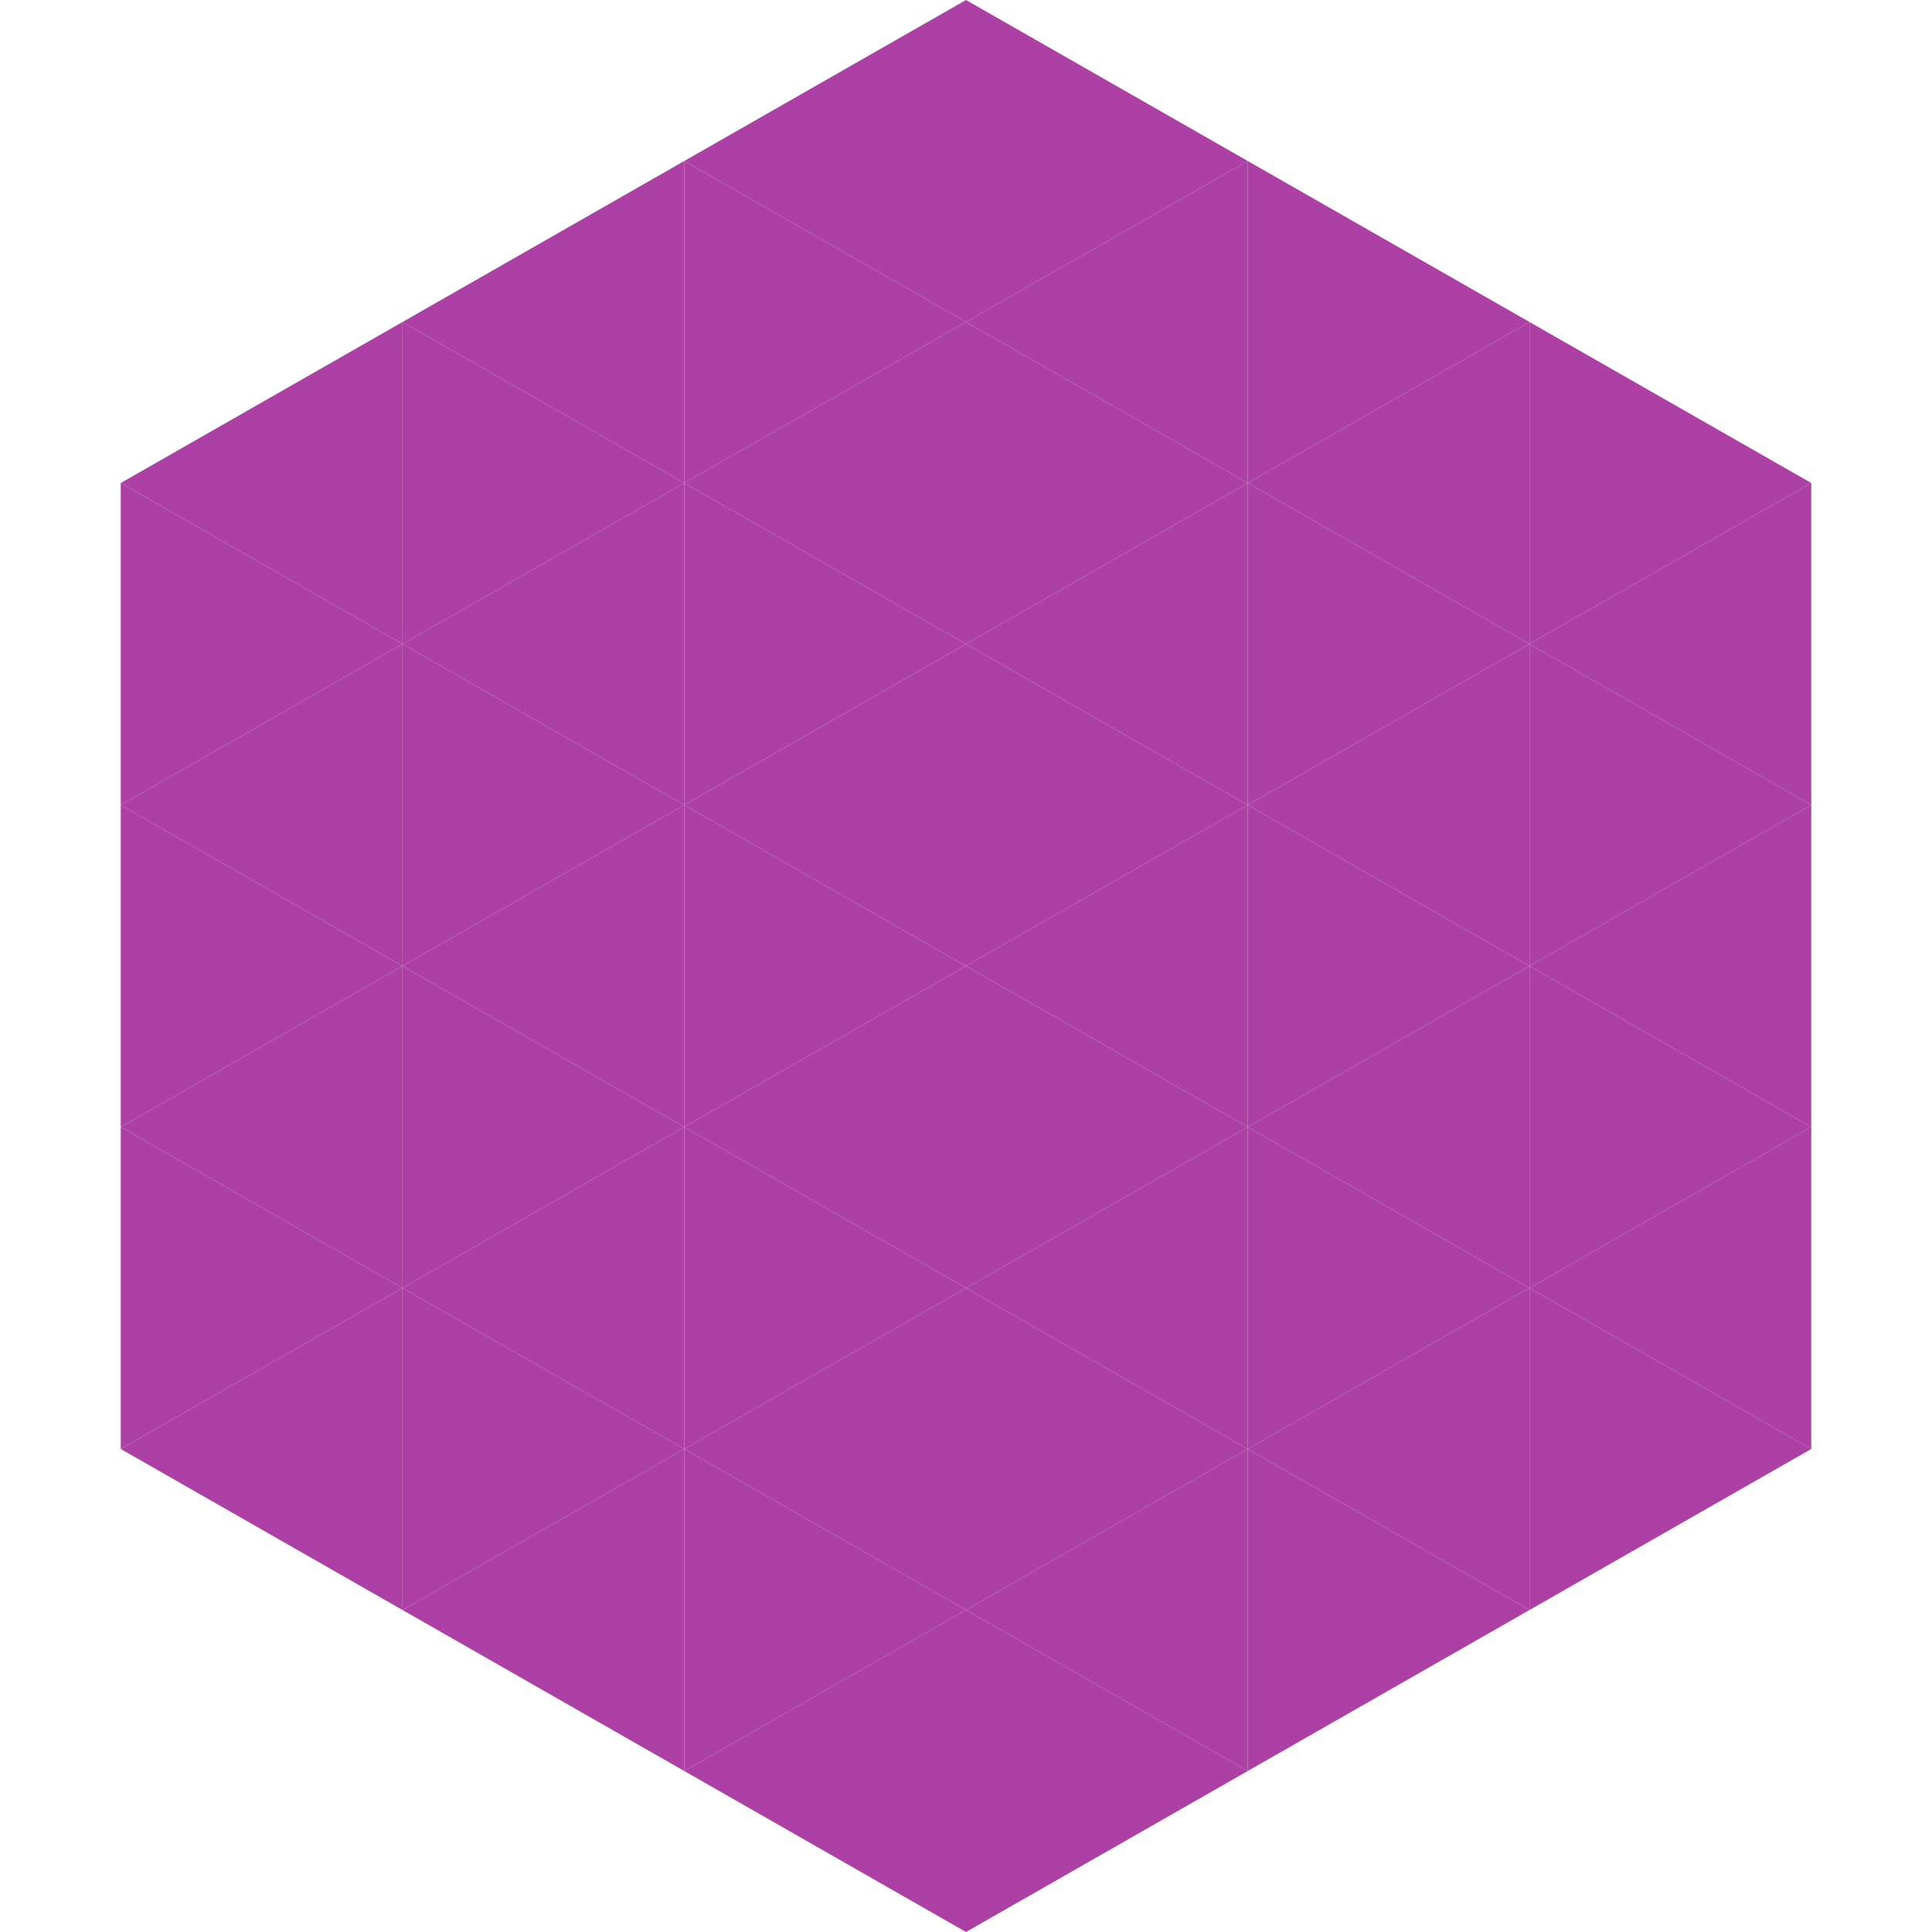 <?xml version="1.0"?>
<!-- Generated by SVGo -->
<svg width="240" height="240"
     xmlns="http://www.w3.org/2000/svg"
     xmlns:xlink="http://www.w3.org/1999/xlink">
<polygon points="50,40 15,60 50,80" style="fill:rgb(173,64,165)" />
<polygon points="190,40 225,60 190,80" style="fill:rgb(173,64,165)" />
<polygon points="15,60 50,80 15,100" style="fill:rgb(173,64,165)" />
<polygon points="225,60 190,80 225,100" style="fill:rgb(173,64,165)" />
<polygon points="50,80 15,100 50,120" style="fill:rgb(173,64,165)" />
<polygon points="190,80 225,100 190,120" style="fill:rgb(173,64,165)" />
<polygon points="15,100 50,120 15,140" style="fill:rgb(173,64,165)" />
<polygon points="225,100 190,120 225,140" style="fill:rgb(173,64,165)" />
<polygon points="50,120 15,140 50,160" style="fill:rgb(173,64,165)" />
<polygon points="190,120 225,140 190,160" style="fill:rgb(173,64,165)" />
<polygon points="15,140 50,160 15,180" style="fill:rgb(173,64,165)" />
<polygon points="225,140 190,160 225,180" style="fill:rgb(173,64,165)" />
<polygon points="50,160 15,180 50,200" style="fill:rgb(173,64,165)" />
<polygon points="190,160 225,180 190,200" style="fill:rgb(173,64,165)" />
<polygon points="15,180 50,200 15,220" style="fill:rgb(255,255,255); fill-opacity:0" />
<polygon points="225,180 190,200 225,220" style="fill:rgb(255,255,255); fill-opacity:0" />
<polygon points="50,0 85,20 50,40" style="fill:rgb(255,255,255); fill-opacity:0" />
<polygon points="190,0 155,20 190,40" style="fill:rgb(255,255,255); fill-opacity:0" />
<polygon points="85,20 50,40 85,60" style="fill:rgb(173,64,165)" />
<polygon points="155,20 190,40 155,60" style="fill:rgb(173,64,165)" />
<polygon points="50,40 85,60 50,80" style="fill:rgb(173,64,165)" />
<polygon points="190,40 155,60 190,80" style="fill:rgb(173,64,165)" />
<polygon points="85,60 50,80 85,100" style="fill:rgb(173,64,165)" />
<polygon points="155,60 190,80 155,100" style="fill:rgb(173,64,165)" />
<polygon points="50,80 85,100 50,120" style="fill:rgb(173,64,165)" />
<polygon points="190,80 155,100 190,120" style="fill:rgb(173,64,165)" />
<polygon points="85,100 50,120 85,140" style="fill:rgb(173,64,165)" />
<polygon points="155,100 190,120 155,140" style="fill:rgb(173,64,165)" />
<polygon points="50,120 85,140 50,160" style="fill:rgb(173,64,165)" />
<polygon points="190,120 155,140 190,160" style="fill:rgb(173,64,165)" />
<polygon points="85,140 50,160 85,180" style="fill:rgb(173,64,165)" />
<polygon points="155,140 190,160 155,180" style="fill:rgb(173,64,165)" />
<polygon points="50,160 85,180 50,200" style="fill:rgb(173,64,165)" />
<polygon points="190,160 155,180 190,200" style="fill:rgb(173,64,165)" />
<polygon points="85,180 50,200 85,220" style="fill:rgb(173,64,165)" />
<polygon points="155,180 190,200 155,220" style="fill:rgb(173,64,165)" />
<polygon points="120,0 85,20 120,40" style="fill:rgb(173,64,165)" />
<polygon points="120,0 155,20 120,40" style="fill:rgb(173,64,165)" />
<polygon points="85,20 120,40 85,60" style="fill:rgb(173,64,165)" />
<polygon points="155,20 120,40 155,60" style="fill:rgb(173,64,165)" />
<polygon points="120,40 85,60 120,80" style="fill:rgb(173,64,165)" />
<polygon points="120,40 155,60 120,80" style="fill:rgb(173,64,165)" />
<polygon points="85,60 120,80 85,100" style="fill:rgb(173,64,165)" />
<polygon points="155,60 120,80 155,100" style="fill:rgb(173,64,165)" />
<polygon points="120,80 85,100 120,120" style="fill:rgb(173,64,165)" />
<polygon points="120,80 155,100 120,120" style="fill:rgb(173,64,165)" />
<polygon points="85,100 120,120 85,140" style="fill:rgb(173,64,165)" />
<polygon points="155,100 120,120 155,140" style="fill:rgb(173,64,165)" />
<polygon points="120,120 85,140 120,160" style="fill:rgb(173,64,165)" />
<polygon points="120,120 155,140 120,160" style="fill:rgb(173,64,165)" />
<polygon points="85,140 120,160 85,180" style="fill:rgb(173,64,165)" />
<polygon points="155,140 120,160 155,180" style="fill:rgb(173,64,165)" />
<polygon points="120,160 85,180 120,200" style="fill:rgb(173,64,165)" />
<polygon points="120,160 155,180 120,200" style="fill:rgb(173,64,165)" />
<polygon points="85,180 120,200 85,220" style="fill:rgb(173,64,165)" />
<polygon points="155,180 120,200 155,220" style="fill:rgb(173,64,165)" />
<polygon points="120,200 85,220 120,240" style="fill:rgb(173,64,165)" />
<polygon points="120,200 155,220 120,240" style="fill:rgb(173,64,165)" />
<polygon points="85,220 120,240 85,260" style="fill:rgb(255,255,255); fill-opacity:0" />
<polygon points="155,220 120,240 155,260" style="fill:rgb(255,255,255); fill-opacity:0" />
</svg>
